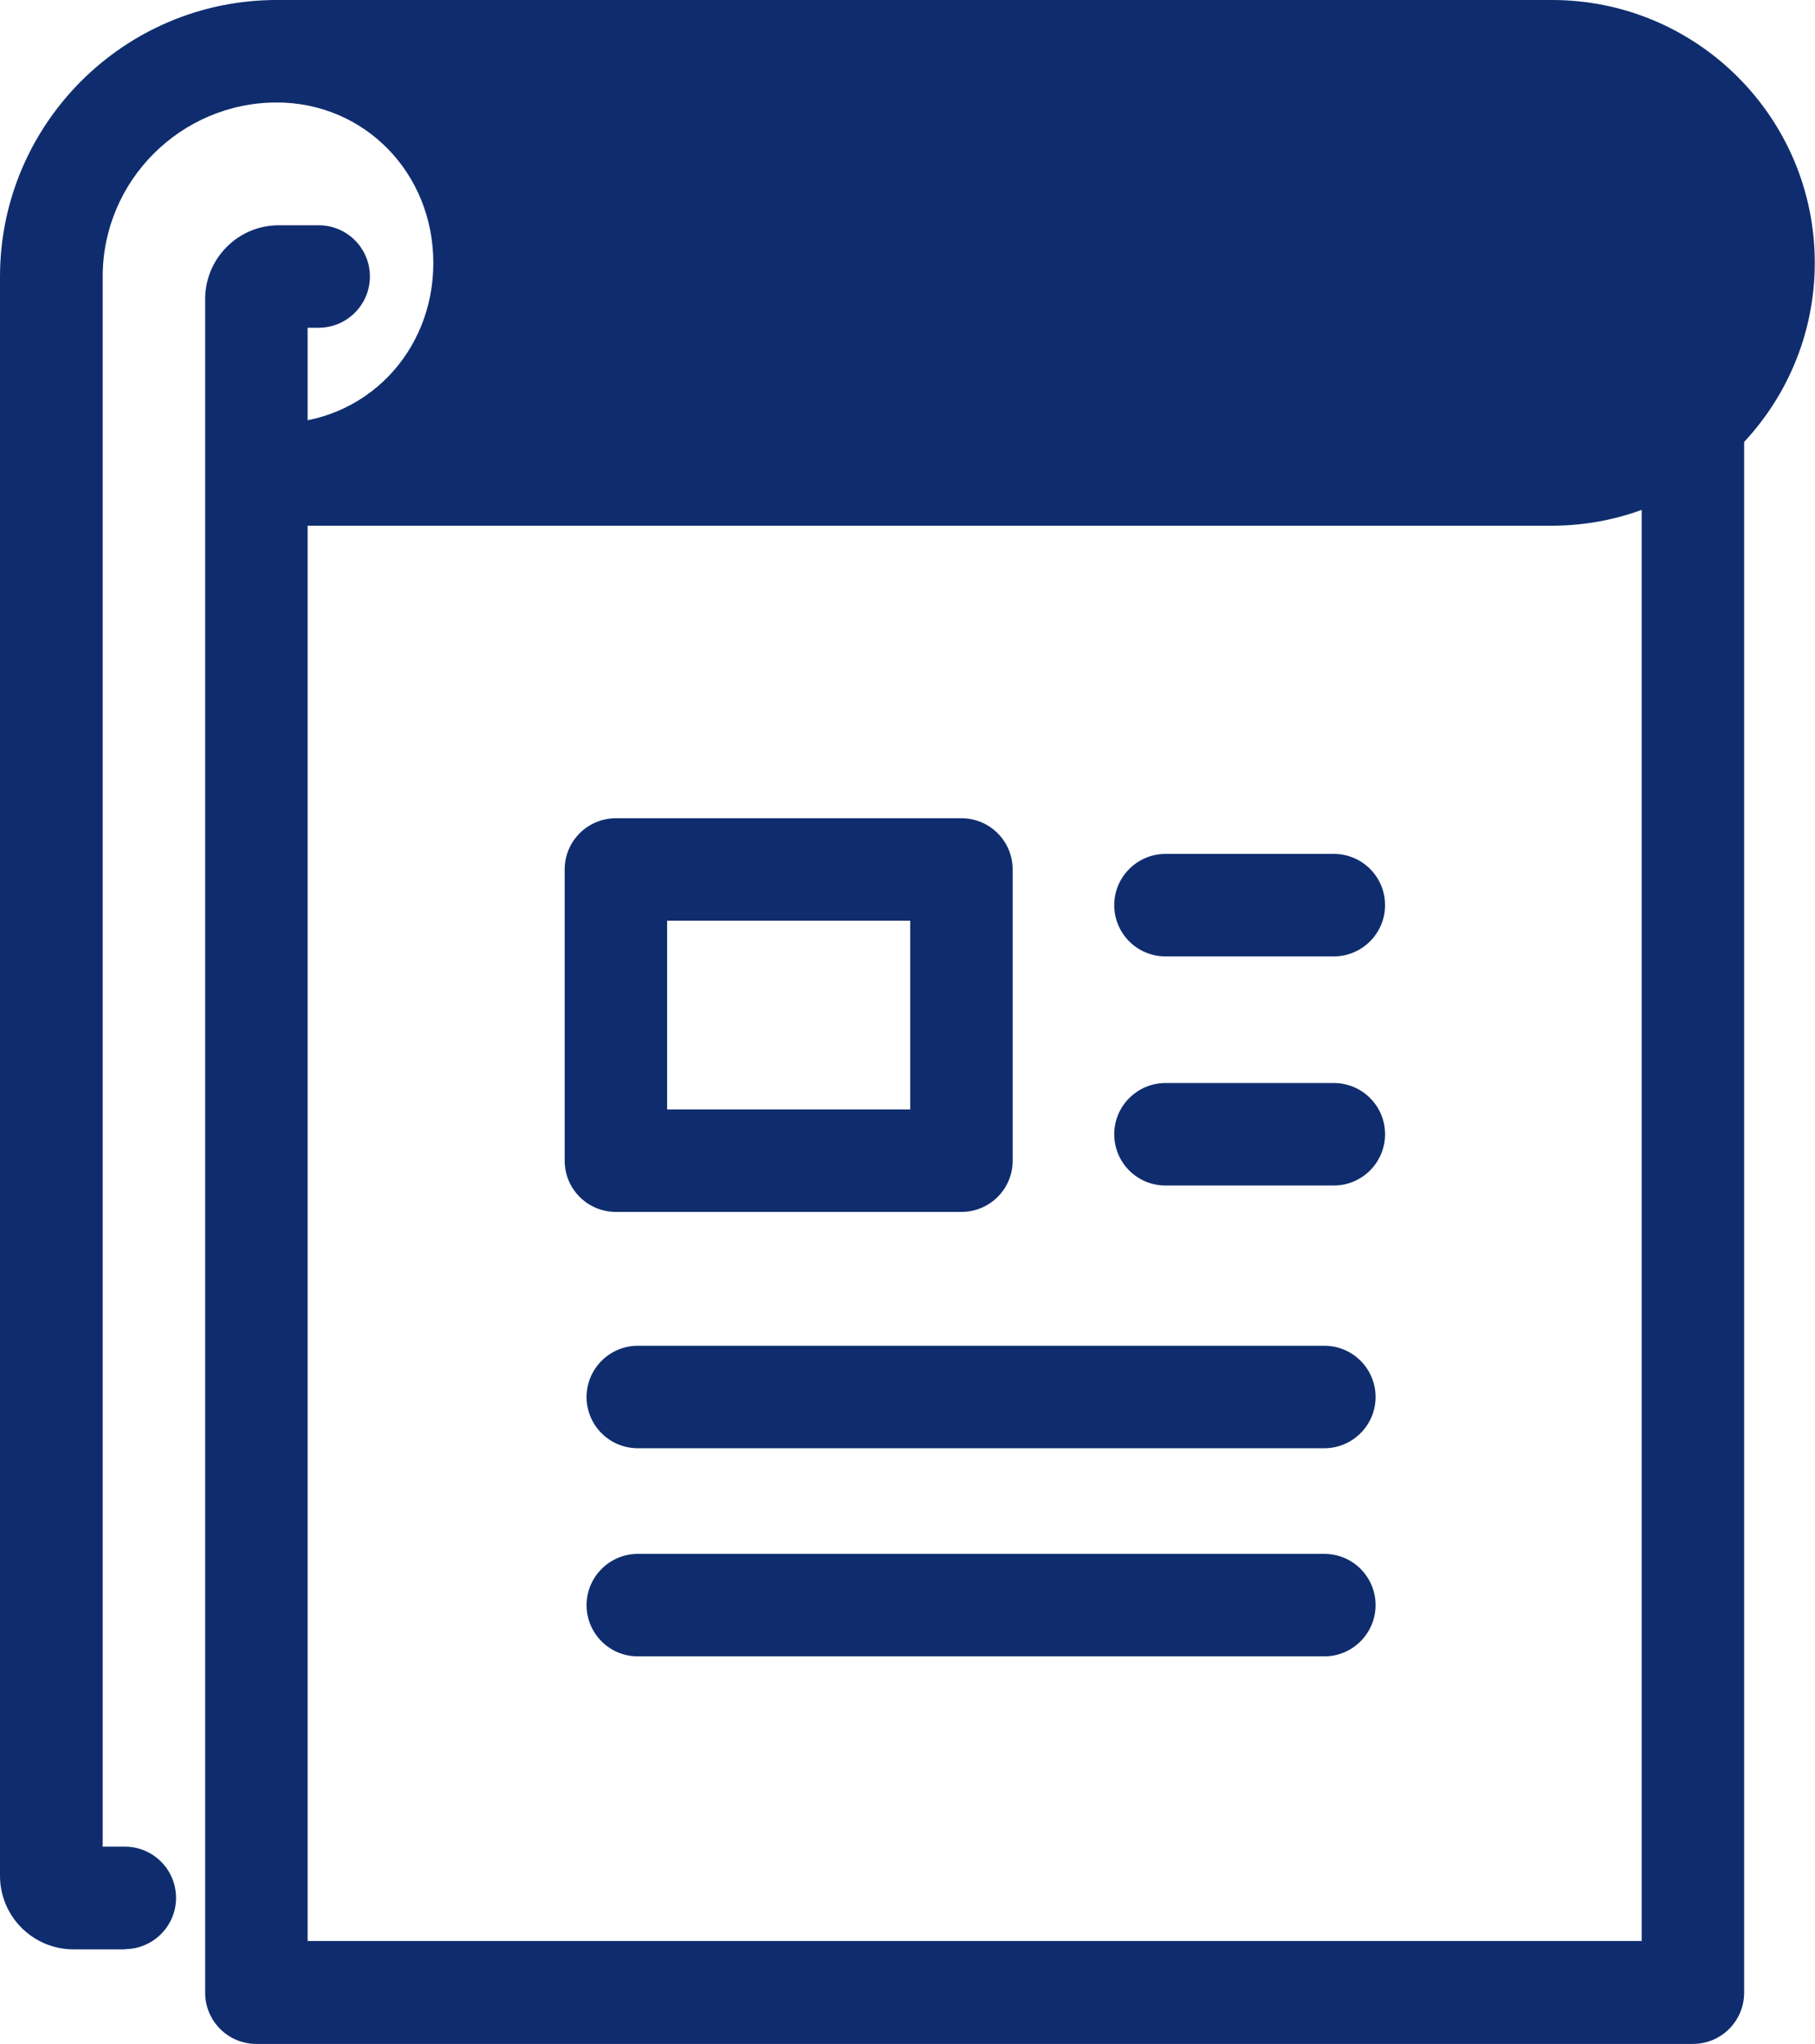 <?xml version="1.0" encoding="UTF-8"?>
<svg id="_레이어_2" data-name="레이어 2" xmlns="http://www.w3.org/2000/svg" viewBox="0 0 80.42 90.55">
  <defs>
    <style>
      .cls-1 {
        fill: #0f2d6e;
      }
    </style>
  </defs>
  <g id="Layer_3" data-name="Layer 3">
    <g>
      <g>
        <path class="cls-1" d="M58.68,64.16h-30.42c-1.26,0-2.27-1.02-2.27-2.27s1.02-2.27,2.27-2.27h30.42c1.26,0,2.27,1.02,2.27,2.27s-1.02,2.27-2.27,2.27Z"/>
        <path class="cls-1" d="M58.68,73.38h-30.42c-1.26,0-2.27-1.02-2.27-2.27s1.02-2.27,2.27-2.27h30.42c1.26,0,2.27,1.02,2.27,2.27s-1.02,2.27-2.27,2.27Z"/>
        <path class="cls-1" d="M59.1,42.37h-7.46c-1.26,0-2.27-1.02-2.27-2.27s1.02-2.27,2.27-2.27h7.46c1.26,0,2.27,1.02,2.27,2.27s-1.02,2.27-2.27,2.27Z"/>
        <path class="cls-1" d="M59.1,52.52h-7.46c-1.26,0-2.27-1.02-2.27-2.27s1.02-2.27,2.27-2.27h7.46c1.26,0,2.27,1.02,2.27,2.27s-1.02,2.27-2.27,2.27Z"/>
        <path class="cls-1" d="M42.6,53.69h-15.31c-1.26,0-2.27-1.02-2.27-2.27v-12.9c0-1.26,1.02-2.27,2.27-2.27h15.31c1.26,0,2.27,1.02,2.27,2.27v12.9c0,1.26-1.02,2.27-2.27,2.27ZM29.56,49.15h10.77v-8.36h-10.77v8.36Z"/>
      </g>
      <path class="cls-1" d="M5.52,86.36h-2.26c-1.8,0-3.26-1.46-3.26-3.26V12.26C0,5.5,5.5,0,12.26,0,13.52,0,14.54,1.02,14.54,2.27s-1.02,2.27-2.27,2.27c-4.25,0-7.72,3.46-7.72,7.71v69.56h.98c1.26,0,2.27,1.02,2.27,2.27s-1.02,2.27-2.27,2.27Z"/>
      <path class="cls-1" d="M75.02,90.55H11.36c-1.26,0-2.27-1.02-2.27-2.27V13.25c0-1.8,1.46-3.27,3.26-3.27h1.77c1.26,0,2.27,1.02,2.27,2.27s-1.02,2.27-2.27,2.27h-.49v71.47h59.11V19.62c0-1.26,1.02-2.27,2.27-2.27s2.27,1.02,2.27,2.27v68.66c0,1.26-1.02,2.27-2.27,2.27Z"/>
      <path class="cls-1" d="M68.77,0H12.26c-1.26,0-2.27,1.02-2.27,2.27s1.02,2.27,2.27,2.27c3.89,0,6.94,3.12,6.94,7.11s-3.05,7.1-6.94,7.1c-1.26,0-2.27,1.02-2.27,2.27s1.02,2.27,2.27,2.27h56.5c6.42,0,11.65-5.22,11.65-11.65S75.19,0,68.77,0Z"/>
    </g>
  </g>
</svg>